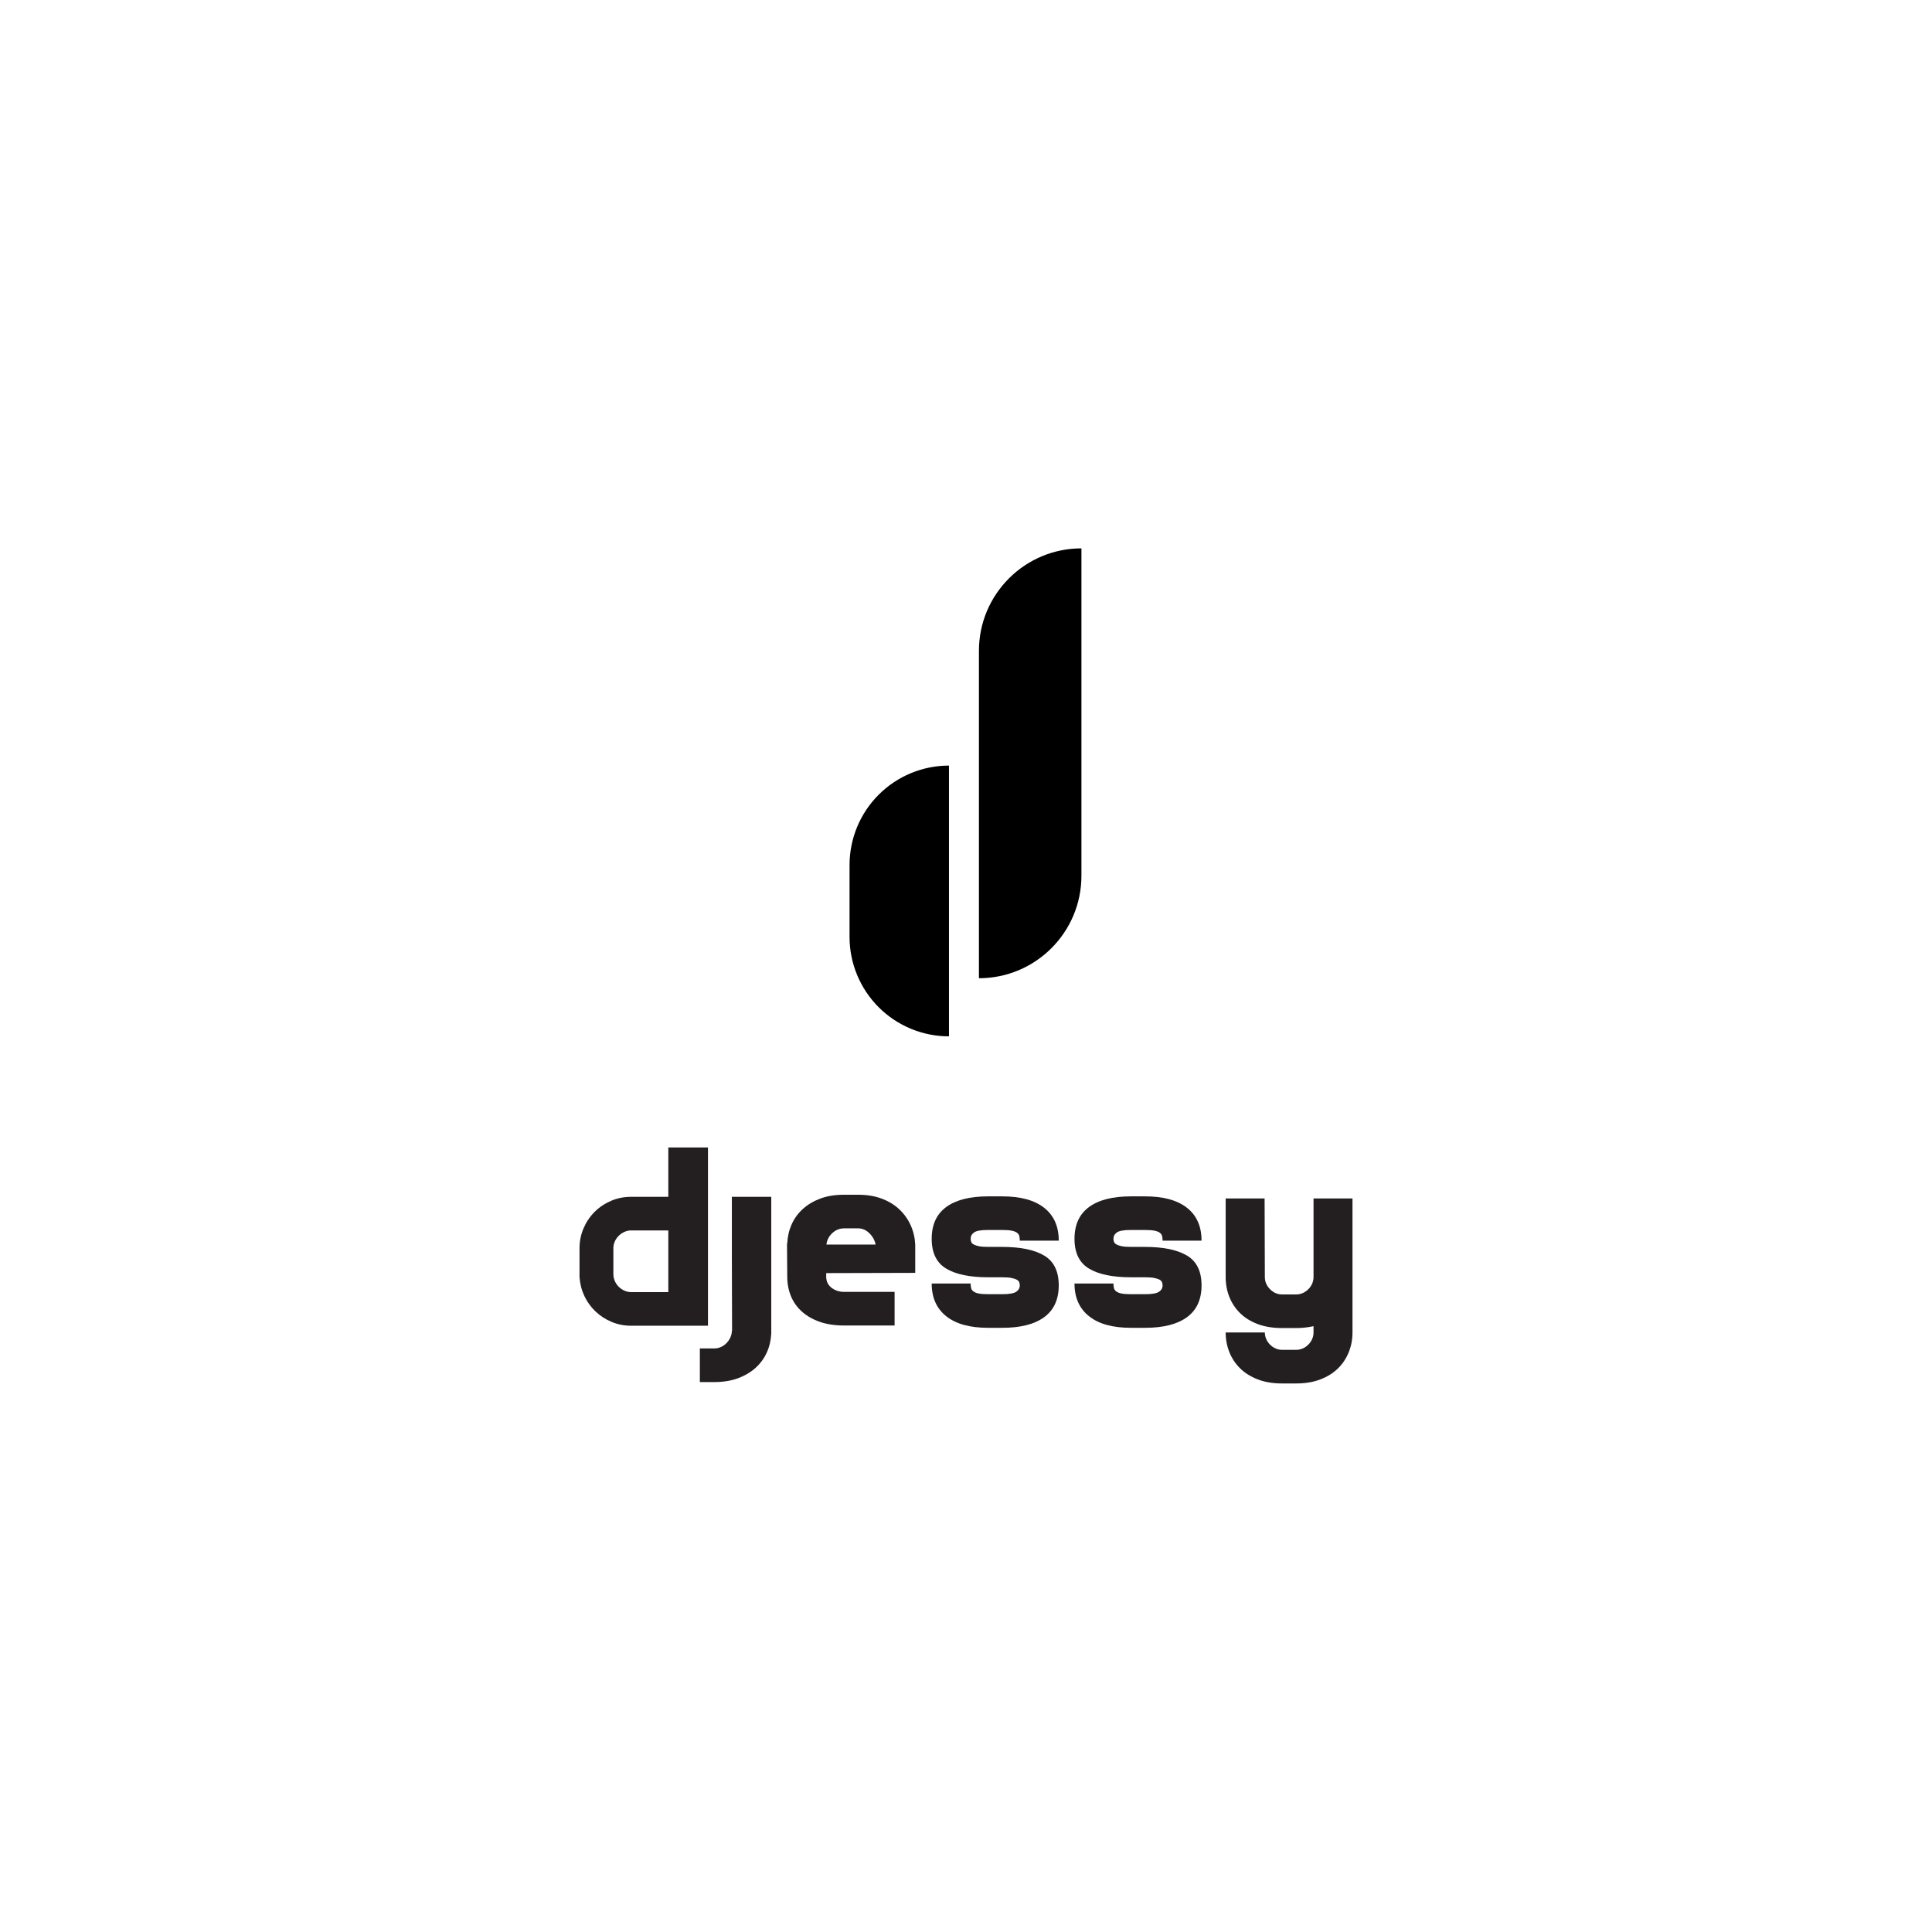 <?xml version="1.0" encoding="UTF-8" standalone="no"?>
<!DOCTYPE svg PUBLIC "-//W3C//DTD SVG 1.1//EN" "http://www.w3.org/Graphics/SVG/1.1/DTD/svg11.dtd">
<svg width="100%" height="100%" viewBox="0 0 800 800" version="1.1" xmlns="http://www.w3.org/2000/svg" xmlns:xlink="http://www.w3.org/1999/xlink" xml:space="preserve" xmlns:serif="http://www.serif.com/" style="fill-rule:evenodd;clip-rule:evenodd;stroke-linejoin:round;stroke-miterlimit:2;">
    <g transform="matrix(1,0,0,1,-2525,0)">
        <rect id="Iteration-4" x="2525" y="0" width="800" height="800" style="fill:none;"/>
        <g id="Iteration-41" serif:id="Iteration-4">
            <g transform="matrix(2.758,0,0,2.758,1534.51,-259.074)">
                <path d="M501.61,208.879L501.61,249.53C497.651,249.53 493.854,247.958 491.054,245.158C488.255,242.359 486.682,238.562 486.682,234.602L486.682,223.807C486.682,219.848 488.255,216.051 491.054,213.251C493.854,210.452 497.651,208.879 501.61,208.879ZM521.496,176.266C521.496,176.266 521.496,206.326 521.496,225.415C521.496,233.914 514.607,240.803 506.109,240.803L506.108,191.653C506.108,183.155 512.998,176.266 521.496,176.266Z"/>
            </g>
            <g transform="matrix(1,0,0,1,895.805,-34.974)">
                <path d="M1922.35,583.93L1890.48,583.93C1887.66,583.93 1884.99,583.402 1882.46,582.346C1879.93,581.29 1877.71,579.85 1875.79,578.026C1873.87,576.202 1872.33,574.074 1871.18,571.642C1870.03,569.21 1869.36,566.586 1869.16,563.77L1869.16,551.866C1869.16,548.922 1869.72,546.154 1870.84,543.562C1871.96,540.97 1873.48,538.714 1875.4,536.794C1877.32,534.874 1879.58,533.354 1882.17,532.234C1884.76,531.114 1887.53,530.554 1890.48,530.554L1905.93,530.554L1905.93,510.106L1922.35,510.106L1922.35,583.93ZM1883.18,562.562C1883.18,563.529 1883.37,564.464 1883.76,565.367C1884.14,566.27 1884.67,567.06 1885.34,567.737C1886.01,568.414 1886.8,568.962 1887.69,569.381C1888.59,569.8 1889.52,570.01 1890.48,570.01L1905.93,570.01L1905.93,544.474L1890.48,544.474C1889.52,544.474 1888.59,544.683 1887.69,545.102C1886.8,545.521 1886.01,546.069 1885.34,546.746C1884.67,547.423 1884.14,548.197 1883.76,549.068C1883.37,549.939 1883.18,550.858 1883.18,551.825L1883.18,562.562Z" style="fill:rgb(35,31,32);fill-rule:nonzero;"/>
                <path d="M1948.56,587.098C1948.43,589.914 1947.82,592.538 1946.73,594.97C1945.64,597.402 1944.09,599.53 1942.08,601.354C1940.06,603.178 1937.63,604.618 1934.78,605.674C1931.93,606.73 1928.65,607.258 1924.94,607.258L1918.99,607.258L1918.99,593.338L1924.94,593.338C1925.9,593.338 1926.81,593.145 1927.67,592.761C1928.54,592.376 1929.31,591.848 1929.98,591.175C1930.65,590.502 1931.19,589.716 1931.61,588.819C1932.03,587.921 1932.24,586.992 1932.24,586.031L1932.33,586.031L1932.24,554.398L1932.24,530.554L1948.56,530.554L1948.56,587.098Z" style="fill:rgb(35,31,32);fill-rule:nonzero;"/>
                <path d="M2008.17,550.33L2008.17,562.042L1971.31,562.138L1971.31,563.596C1971.31,565.54 1972.04,567.079 1973.52,568.213C1974.99,569.347 1976.72,569.914 1978.7,569.914L1999.63,569.914L1999.63,583.834L1978.7,583.834C1974.86,583.834 1971.49,583.322 1968.59,582.298C1965.69,581.274 1963.24,579.866 1961.24,578.074C1959.24,576.282 1957.72,574.154 1956.71,571.69C1955.69,569.226 1955.18,566.522 1955.18,563.578L1955.08,549.85L1955.18,549.85C1955.31,547.034 1955.91,544.41 1956.99,541.978C1958.07,539.546 1959.62,537.418 1961.62,535.594C1963.63,533.77 1966.05,532.33 1968.88,531.274C1971.71,530.218 1974.99,529.69 1978.7,529.69L1984.56,529.69C1988.2,529.69 1991.47,530.234 1994.35,531.322C1997.23,532.41 1999.66,533.898 2001.64,535.786C2003.63,537.674 2005.18,539.866 2006.3,542.362C2007.42,544.858 2008.04,547.514 2008.17,550.33ZM1991.76,550.33C1991.43,548.577 1990.59,547.018 1989.21,545.655C1987.84,544.291 1986.28,543.61 1984.56,543.61L1978.7,543.61C1976.84,543.61 1975.21,544.275 1973.8,545.606C1972.39,546.937 1971.6,548.512 1971.4,550.33L1991.76,550.33Z" style="fill:rgb(35,31,32);fill-rule:nonzero;"/>
                <path d="M2038.32,544.282C2035.43,544.282 2033.52,544.618 2032.56,545.29C2031.6,545.962 2031.12,546.842 2031.12,547.93C2031.12,548.378 2031.2,548.81 2031.36,549.226C2031.52,549.642 2031.85,549.994 2032.37,550.282C2032.88,550.57 2033.6,550.81 2034.53,551.002C2035.46,551.194 2036.73,551.29 2038.34,551.29L2044.21,551.29C2051.78,551.29 2057.57,552.49 2061.58,554.89C2065.59,557.29 2067.6,561.402 2067.6,567.226C2067.6,573.05 2065.59,577.434 2061.58,580.378C2057.58,583.322 2051.79,584.794 2044.23,584.794L2038.36,584.794C2030.79,584.794 2025.01,583.194 2021,579.994C2016.99,576.794 2014.99,572.282 2014.99,566.458L2031.12,566.458C2031.12,567.162 2031.18,567.786 2031.31,568.33C2031.43,568.874 2031.76,569.338 2032.27,569.722C2032.78,570.106 2033.5,570.394 2034.43,570.586C2035.36,570.778 2036.65,570.874 2038.32,570.874L2044.17,570.874C2047.05,570.874 2048.99,570.538 2049.98,569.866C2050.97,569.194 2051.47,568.314 2051.47,567.226C2051.47,566.778 2051.39,566.346 2051.23,565.93C2051.07,565.514 2050.73,565.162 2050.22,564.874C2049.71,564.586 2048.97,564.346 2048.01,564.154C2047.05,563.962 2045.77,563.866 2044.17,563.866L2038.32,563.866C2030.76,563.866 2024.99,562.666 2020.99,560.266C2016.99,557.866 2014.99,553.754 2014.99,547.93C2014.99,542.106 2016.99,537.722 2021,534.778C2025.01,531.834 2030.79,530.362 2038.36,530.362L2044.23,530.362C2051.79,530.362 2057.58,531.946 2061.58,535.114C2065.59,538.282 2067.6,542.81 2067.6,548.698L2051.47,548.698C2051.47,547.994 2051.4,547.37 2051.28,546.826C2051.15,546.282 2050.83,545.818 2050.32,545.434C2049.8,545.05 2049.07,544.762 2048.11,544.57C2047.15,544.378 2045.84,544.282 2044.17,544.282L2038.32,544.282Z" style="fill:rgb(35,31,32);fill-rule:nonzero;"/>
                <path d="M2097.45,544.282C2094.57,544.282 2092.65,544.618 2091.69,545.29C2090.73,545.962 2090.25,546.842 2090.25,547.93C2090.25,548.378 2090.33,548.81 2090.49,549.226C2090.65,549.642 2090.99,549.994 2091.5,550.282C2092.02,550.57 2092.74,550.81 2093.67,551.002C2094.6,551.194 2095.87,551.29 2097.47,551.29L2103.34,551.29C2110.91,551.29 2116.7,552.49 2120.72,554.89C2124.73,557.29 2126.73,561.402 2126.73,567.226C2126.73,573.05 2124.73,577.434 2120.72,580.378C2116.71,583.322 2110.93,584.794 2103.36,584.794L2097.49,584.794C2089.93,584.794 2084.14,583.194 2080.14,579.994C2076.13,576.794 2074.12,572.282 2074.12,566.458L2090.25,566.458C2090.25,567.162 2090.32,567.786 2090.44,568.33C2090.57,568.874 2090.89,569.338 2091.4,569.722C2091.91,570.106 2092.64,570.394 2093.56,570.586C2094.49,570.778 2095.79,570.874 2097.45,570.874L2103.31,570.874C2106.19,570.874 2108.12,570.538 2109.12,569.866C2110.11,569.194 2110.6,568.314 2110.6,567.226C2110.6,566.778 2110.52,566.346 2110.36,565.93C2110.2,565.514 2109.87,565.162 2109.36,564.874C2108.84,564.586 2108.11,564.346 2107.15,564.154C2106.19,563.962 2104.91,563.866 2103.31,563.866L2097.45,563.866C2089.9,563.866 2084.12,562.666 2080.12,560.266C2076.12,557.866 2074.12,553.754 2074.12,547.93C2074.12,542.106 2076.13,537.722 2080.14,534.778C2084.14,531.834 2089.93,530.362 2097.49,530.362L2103.36,530.362C2110.93,530.362 2116.71,531.946 2120.72,535.114C2124.73,538.282 2126.73,542.81 2126.73,548.698L2110.6,548.698C2110.6,547.994 2110.54,547.37 2110.41,546.826C2110.28,546.282 2109.96,545.818 2109.45,545.434C2108.94,545.05 2108.2,544.762 2107.24,544.57C2106.28,544.378 2104.97,544.282 2103.31,544.282L2097.45,544.282Z" style="fill:rgb(35,31,32);fill-rule:nonzero;"/>
                <path d="M2189.23,531.226L2189.23,586.714C2189.23,589.594 2188.72,592.314 2187.69,594.874C2186.67,597.434 2185.18,599.674 2183.23,601.594C2181.28,603.514 2178.84,605.034 2175.93,606.154C2173.02,607.274 2169.68,607.834 2165.9,607.834L2160.04,607.834C2156.27,607.834 2152.92,607.274 2150.01,606.154C2147.1,605.034 2144.67,603.514 2142.72,601.594C2140.76,599.674 2139.28,597.434 2138.25,594.874C2137.23,592.314 2136.72,589.594 2136.72,586.714L2152.94,586.714C2152.94,587.674 2153.13,588.586 2153.51,589.45C2153.89,590.314 2154.42,591.082 2155.09,591.754C2155.76,592.426 2156.52,592.954 2157.38,593.338C2158.24,593.722 2159.15,593.914 2160.11,593.914L2165.93,593.914C2166.89,593.914 2167.8,593.722 2168.66,593.338C2169.52,592.954 2170.28,592.426 2170.95,591.754C2171.62,591.082 2172.14,590.314 2172.53,589.45C2172.91,588.586 2173.1,587.674 2173.1,586.714L2173.1,584.122C2170.73,584.634 2168.33,584.89 2165.9,584.89L2160.04,584.89C2156.27,584.89 2152.92,584.346 2150.01,583.258C2147.1,582.17 2144.67,580.666 2142.72,578.746C2140.76,576.826 2139.28,574.586 2138.25,572.026C2137.23,569.466 2136.72,566.714 2136.72,563.77L2136.72,531.226L2152.84,531.226L2152.94,563.77C2152.94,565.69 2153.66,567.37 2155.09,568.81C2156.52,570.25 2158.19,570.97 2160.11,570.97L2165.93,570.97C2166.89,570.97 2167.8,570.778 2168.66,570.394C2169.52,570.01 2170.28,569.482 2170.95,568.81C2171.62,568.138 2172.14,567.37 2172.53,566.506C2172.91,565.642 2173.1,564.73 2173.1,563.77L2173.1,531.226L2189.23,531.226Z" style="fill:rgb(35,31,32);fill-rule:nonzero;"/>
            </g>
        </g>
    </g>
</svg>
